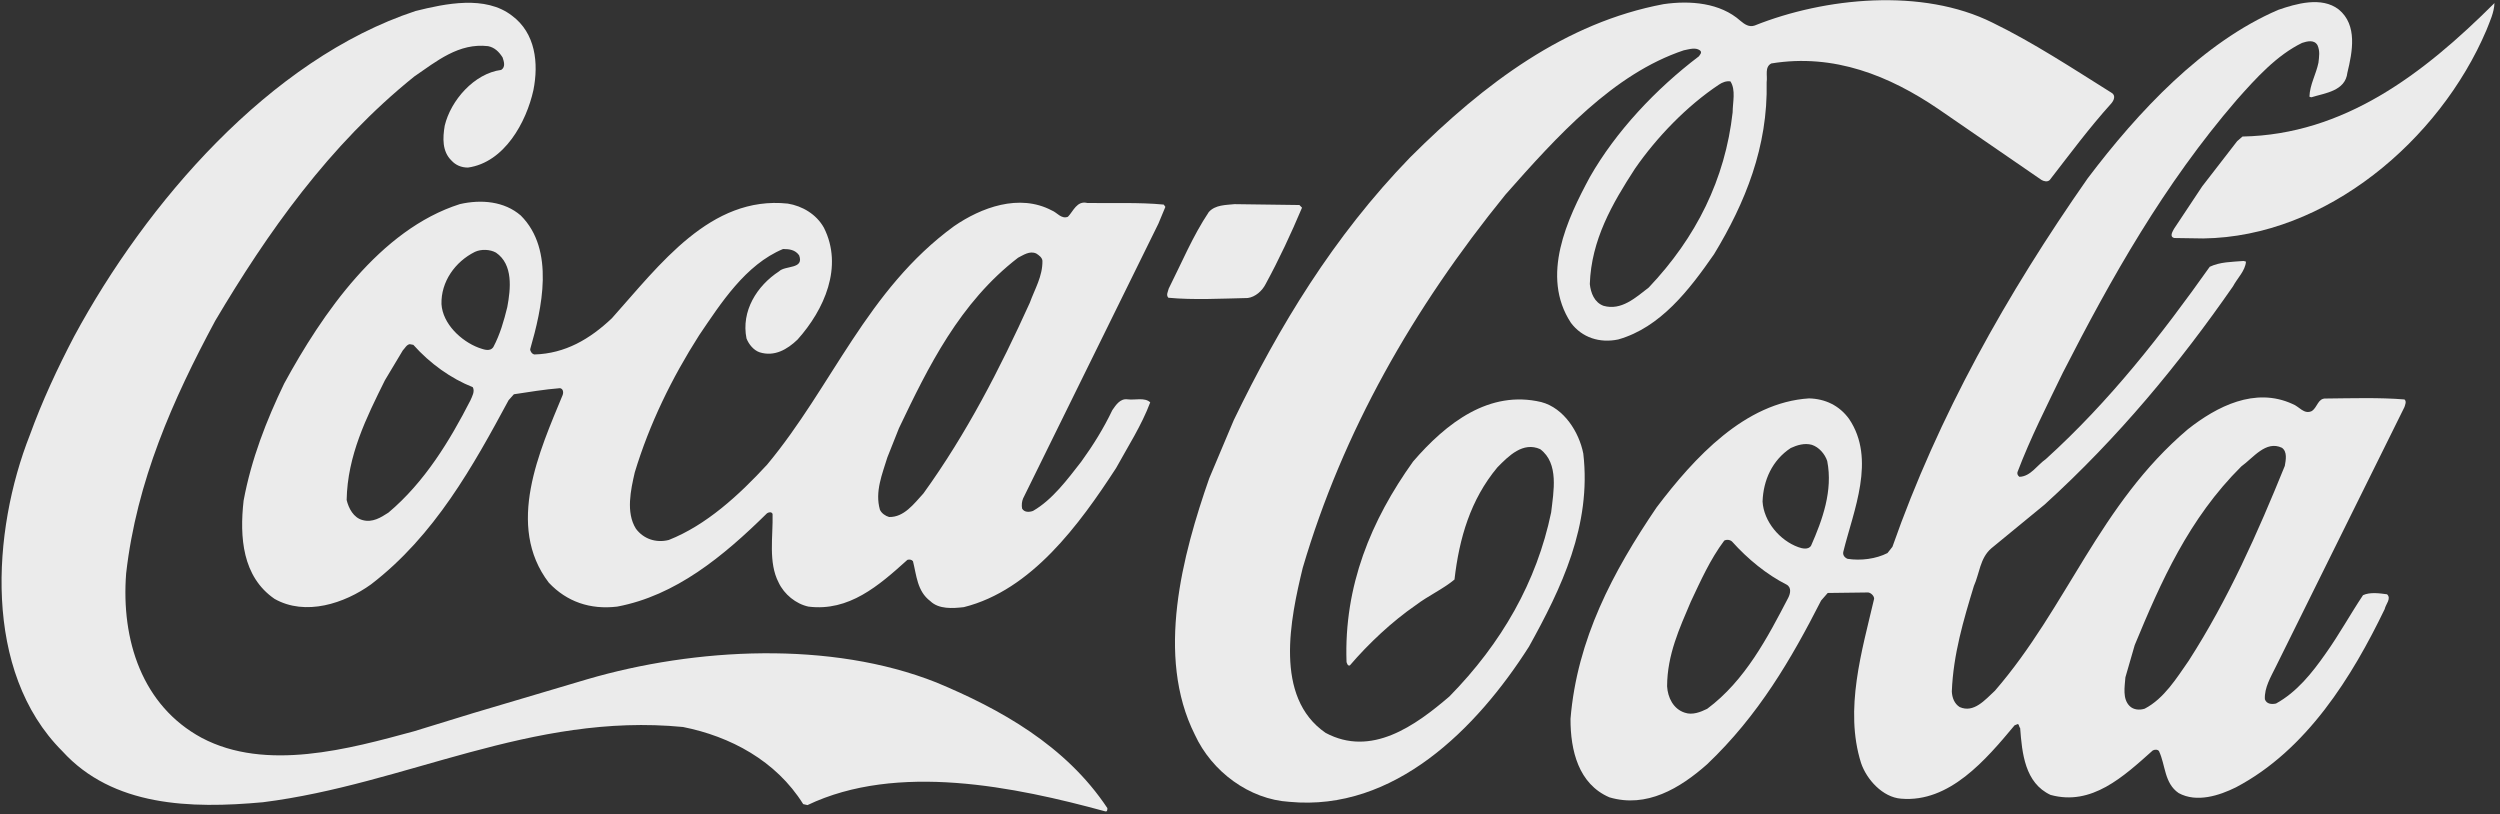 <?xml version="1.0" encoding="UTF-8"?>
<svg width="132px" height="43px" viewBox="0 0 132 43" version="1.1" xmlns="http://www.w3.org/2000/svg" xmlns:xlink="http://www.w3.org/1999/xlink">
    <rect x="0" y="0" width="132" height="43" fill="#333333" stroke="none"/>
    <!-- Generator: Sketch 57.1 (83088) - https://sketch.com -->
    <title>Group</title>
    <desc>Created with Sketch.</desc>
    <g id="Page-1" stroke="none" stroke-width="1" fill="none" fill-rule="evenodd" opacity="0.9">
        <g id="DESKTOP_COMO-FUNCIONA---A" transform="translate(-497, -1041)" fill="#FFFFFF" fill-rule="nonzero">
            <g id="Group-16" transform="translate(-40, 913)">
                <g id="Group-15" transform="translate(248, 116)">
                    <g id="logo-coca-cola" transform="translate(289, 12)">
                        <g id="Group">
                            <path d="M3.923,17.745 C7.701,10.754 14.229,3.128 21.938,0.582 C23.521,0.187 25.626,-0.257 27.03,0.825 C28.279,1.751 28.447,3.333 28.164,4.758 C27.793,6.443 26.639,8.576 24.708,8.848 C24.36,8.847 24.065,8.724 23.84,8.479 C23.337,7.991 23.374,7.278 23.481,6.636 C23.799,5.299 25.038,3.878 26.464,3.691 C26.708,3.536 26.605,3.24 26.536,3.031 C26.346,2.734 26.12,2.508 25.773,2.437 C24.227,2.257 23.059,3.227 21.874,4.039 C17.376,7.657 14.11,12.304 11.365,16.935 C9.126,21.099 7.216,25.403 6.661,30.269 C6.387,33.796 7.506,37.259 10.646,38.956 C14.046,40.758 18.449,39.539 21.859,38.612 L24.991,37.65 L31.012,35.863 C36.718,34.197 43.864,33.822 49.436,36.032 C52.803,37.434 56.273,39.358 58.469,42.669 C58.469,42.755 58.469,42.86 58.365,42.842 C53.589,41.539 47.371,40.248 42.635,42.509 L42.409,42.457 C40.974,40.157 38.545,38.879 36.061,38.385 C28.033,37.609 21.432,41.41 13.885,42.358 C10.06,42.709 5.958,42.591 3.291,39.662 C-0.919,35.458 -0.423,28.038 1.576,22.969 C2.225,21.181 3.031,19.446 3.923,17.745 Z" id="Shape"></path>
                            <path d="M15.004,20.252 C16.998,16.591 20.056,12.117 24.284,10.776 C25.415,10.519 26.631,10.628 27.497,11.379 C29.316,13.192 28.61,16.301 27.994,18.437 C27.994,18.559 28.098,18.698 28.219,18.716 C29.836,18.67 31.142,17.91 32.31,16.801 C34.823,13.994 37.513,10.318 41.596,10.75 C42.36,10.874 43.106,11.311 43.503,12.025 C44.539,14.08 43.523,16.353 42.11,17.93 C41.568,18.45 40.89,18.848 40.108,18.601 C39.795,18.496 39.536,18.182 39.415,17.869 C39.125,16.426 39.965,15.089 41.131,14.329 C41.463,14 42.469,14.229 42.195,13.482 C41.987,13.185 41.674,13.149 41.344,13.148 C39.36,13.976 38.066,16.005 36.913,17.704 C35.463,19.977 34.289,22.389 33.516,24.941 C33.304,25.862 33.039,27.06 33.575,27.914 C33.973,28.453 34.633,28.682 35.311,28.511 C37.278,27.735 39.005,26.16 40.505,24.531 C43.943,20.406 45.769,15.302 50.37,11.945 C51.798,10.96 53.817,10.202 55.535,11.112 C55.812,11.217 56.037,11.583 56.386,11.445 C56.664,11.168 56.857,10.577 57.413,10.718 C58.682,10.74 60.143,10.676 61.445,10.802 L61.532,10.923 L61.164,11.808 L54.021,26.315 C53.952,26.471 53.934,26.68 53.967,26.854 C54.089,27.063 54.349,27.046 54.54,26.978 C55.568,26.39 56.371,25.298 57.088,24.379 C57.716,23.512 58.276,22.61 58.731,21.655 C58.923,21.377 59.15,21.031 59.533,21.085 C59.932,21.138 60.437,20.966 60.732,21.245 C60.275,22.461 59.559,23.57 58.929,24.715 C56.989,27.698 54.457,31.167 50.89,32.057 C50.299,32.125 49.569,32.175 49.119,31.738 C48.425,31.214 48.394,30.38 48.205,29.632 C48.136,29.544 48.014,29.527 47.91,29.561 C46.393,30.93 44.824,32.297 42.687,32.029 C42.027,31.888 41.403,31.382 41.11,30.755 C40.557,29.692 40.823,28.321 40.792,27.138 C40.74,26.999 40.566,27.051 40.497,27.103 C38.177,29.389 35.667,31.449 32.588,32.029 C31.162,32.198 29.929,31.776 28.977,30.766 C26.676,27.75 28.497,23.794 29.707,20.86 C29.759,20.722 29.742,20.53 29.569,20.495 C28.734,20.562 27.934,20.697 27.134,20.817 L26.855,21.129 C24.983,24.599 22.953,28.277 19.59,30.855 C18.197,31.859 16.126,32.547 14.495,31.62 C12.796,30.45 12.646,28.363 12.862,26.435 C13.269,24.244 14.059,22.213 15.004,20.252 Z M20.323,20.079 C19.343,22.057 18.346,24.052 18.303,26.399 C18.406,26.834 18.665,27.339 19.15,27.462 C19.672,27.603 20.107,27.326 20.508,27.067 C22.425,25.457 23.755,23.254 24.839,21.138 C24.927,20.93 25.084,20.67 24.963,20.443 C23.818,19.988 22.708,19.201 21.825,18.208 L21.633,18.172 C21.46,18.206 21.389,18.379 21.268,18.501 L20.323,20.079 Z M23.31,16.057 C23.376,17.1 24.346,18.008 25.266,18.358 C25.491,18.429 25.856,18.604 26.048,18.326 C26.398,17.667 26.609,16.938 26.786,16.208 C26.963,15.253 27.106,13.967 26.187,13.338 C25.874,13.163 25.405,13.144 25.075,13.299 C24.03,13.818 23.279,14.875 23.31,16.057 Z M46.852,24.152 C46.588,25.02 46.185,25.957 46.46,26.914 C46.546,27.105 46.755,27.245 46.945,27.298 C47.728,27.318 48.252,26.607 48.758,26.052 C51.046,22.88 52.796,19.462 54.372,15.99 C54.635,15.262 55.055,14.585 55.04,13.767 C55.024,13.594 54.85,13.472 54.712,13.384 C54.365,13.227 54.033,13.469 53.755,13.607 C50.67,15.978 49.007,19.379 47.466,22.607 L46.852,24.152 Z" id="Shape"></path>
                            <path d="M61.71,15.234 C62.392,13.881 62.971,12.475 63.827,11.192 C64.176,10.81 64.715,10.829 65.184,10.779 L68.608,10.825 L68.747,10.965 C68.168,12.336 67.538,13.689 66.82,15.008 C66.645,15.355 66.28,15.684 65.88,15.735 C64.489,15.765 63.011,15.847 61.691,15.721 C61.552,15.581 61.675,15.39 61.71,15.234 Z" id="Shape"></path>
                            <path d="M65.144,22.181 C67.526,17.253 70.393,12.501 74.457,8.308 C78.4,4.375 82.669,1.192 87.835,0.219 C89.244,0.016 90.825,0.143 91.899,1.103 C92.108,1.277 92.35,1.451 92.646,1.348 C96.353,-0.134 101.5,-0.655 105.214,1.201 C107.365,2.251 109.412,3.597 111.476,4.89 C111.736,5.03 111.613,5.307 111.474,5.464 C110.287,6.78 109.291,8.133 108.227,9.503 C108.105,9.624 107.914,9.571 107.793,9.502 L102.33,5.745 C99.781,4.016 96.847,2.806 93.526,3.35 C93.161,3.54 93.332,3.993 93.279,4.34 C93.354,7.747 92.144,10.716 90.502,13.422 C89.191,15.312 87.672,17.288 85.445,17.923 C84.47,18.129 83.533,17.83 82.945,17.046 C81.32,14.571 82.756,11.552 83.945,9.348 C85.309,6.955 87.42,4.702 89.703,2.972 C89.755,2.885 89.86,2.799 89.791,2.694 C89.566,2.467 89.183,2.605 88.904,2.656 C85.198,3.895 82.231,7.17 79.491,10.272 C74.604,16.286 70.896,22.809 68.785,29.981 C68.133,32.672 67.25,36.807 69.989,38.694 C72.4,39.989 74.718,38.327 76.532,36.77 C79.287,33.963 81.141,30.719 81.901,27.054 C82.026,25.96 82.327,24.466 81.322,23.715 C80.419,23.312 79.669,24.057 79.059,24.68 C77.645,26.379 77.047,28.411 76.797,30.6 C76.169,31.119 75.42,31.447 74.758,31.949 C73.503,32.814 72.266,33.974 71.271,35.136 C71.149,35.17 71.132,35.03 71.097,34.961 C70.955,30.928 72.392,27.474 74.61,24.37 C76.373,22.325 78.639,20.577 81.382,21.23 C82.581,21.546 83.376,22.818 83.598,23.948 C84.037,27.739 82.444,31.054 80.73,34.142 C77.968,38.479 73.608,42.861 68.082,42.337 C65.962,42.209 63.985,40.742 63.088,38.792 C60.999,34.631 62.443,29.282 63.848,25.254 L65.144,22.181 Z M83.942,14.998 C83.993,15.468 84.182,15.971 84.669,16.148 C85.606,16.412 86.356,15.719 87.053,15.182 C89.566,12.532 91.088,9.46 91.483,5.933 C91.484,5.411 91.661,4.751 91.367,4.298 C91.159,4.263 90.932,4.349 90.758,4.47 C89.068,5.594 87.48,7.24 86.327,8.905 C85.122,10.761 84.02,12.669 83.942,14.998 Z" id="Shape"></path>
                            <path d="M87.465,26.795 C89.472,24.143 92.142,21.249 95.515,21.035 C96.367,21.056 97.113,21.405 97.632,22.12 C99.068,24.245 97.859,26.97 97.329,29.124 C97.277,29.315 97.415,29.454 97.554,29.507 C98.249,29.614 99.049,29.513 99.659,29.202 L99.92,28.872 C102.344,21.963 105.946,15.544 110.225,9.423 C112.898,5.886 116.317,2.23 120.286,0.523 C121.226,0.196 122.583,-0.199 123.484,0.5 C124.489,1.32 124.207,2.744 123.942,3.838 C123.835,4.811 122.756,4.912 122.043,5.136 C122.008,5.118 121.973,5.135 121.938,5.1 C121.958,4.474 122.29,3.919 122.414,3.312 C122.45,2.981 122.503,2.704 122.365,2.39 C122.192,2.077 121.81,2.18 121.548,2.266 C120.207,2.921 119.126,4.117 118.096,5.278 C114.256,9.732 111.475,14.676 108.921,19.673 C108.081,21.409 107.205,23.127 106.521,24.932 C106.503,25.036 106.537,25.106 106.624,25.176 C107.215,25.161 107.565,24.553 108.018,24.242 C111.401,21.177 114.142,17.658 116.674,14.086 C117.214,13.827 117.84,13.829 118.466,13.779 L118.587,13.814 C118.551,14.301 118.133,14.682 117.905,15.115 C115.075,19.19 111.863,23.09 107.957,26.64 L105.133,28.959 C104.54,29.479 104.52,30.278 104.222,30.938 C103.678,32.726 103.132,34.549 103.056,36.513 C103.072,36.843 103.193,37.157 103.47,37.332 C104.216,37.665 104.809,36.954 105.333,36.47 C109.156,32.05 110.842,26.633 115.515,22.668 C117.049,21.457 119.068,20.421 121.047,21.331 C121.394,21.454 121.653,21.907 122.072,21.7 C122.367,21.492 122.386,21.023 122.804,21.042 C124.177,21.029 125.637,20.982 126.957,21.091 C127.078,21.196 126.991,21.369 126.956,21.491 L126.011,23.399 L120.165,35.199 C119.902,35.737 119.552,36.31 119.585,36.918 C119.671,37.179 119.949,37.197 120.175,37.146 C121.273,36.541 122.075,35.536 122.791,34.513 C123.508,33.507 124.085,32.448 124.767,31.426 C125.132,31.253 125.636,31.325 126.036,31.378 C126.278,31.604 125.964,31.899 125.912,32.16 C124.196,35.717 121.801,39.602 118.057,41.571 C117.186,42.003 115.986,42.398 115.031,41.873 C114.268,41.349 114.341,40.393 113.996,39.662 C113.927,39.557 113.753,39.574 113.665,39.625 C112.113,41.011 110.44,42.569 108.269,41.971 C106.915,41.34 106.764,39.776 106.664,38.437 C106.595,38.384 106.63,38.281 106.544,38.228 L106.37,38.297 C104.852,40.116 102.932,42.388 100.377,42.17 C99.404,42.097 98.556,41.156 98.263,40.285 C97.369,37.449 98.319,34.341 98.954,31.614 C98.955,31.457 98.781,31.3 98.642,31.282 L96.504,31.309 L96.155,31.708 C94.579,34.797 92.849,37.78 90.128,40.361 C88.698,41.625 86.938,42.68 84.977,42.099 C83.345,41.398 82.917,39.624 82.923,37.955 C83.269,33.751 85.159,30.194 87.465,26.795 Z M88.023,36.236 C88.056,36.827 88.35,37.437 88.957,37.63 C89.356,37.77 89.791,37.598 90.14,37.425 C92.144,35.937 93.334,33.647 94.418,31.565 C94.524,31.357 94.611,31.027 94.334,30.869 C93.293,30.344 92.287,29.524 91.457,28.599 C91.353,28.494 91.161,28.476 91.039,28.545 C90.288,29.551 89.798,30.662 89.273,31.772 C88.677,33.179 88.029,34.567 88.023,36.236 Z M93.063,26.484 C93.128,27.544 93.977,28.538 94.95,28.889 C95.141,28.959 95.488,29.048 95.628,28.805 C96.224,27.451 96.786,25.906 96.477,24.341 C96.357,23.975 96.045,23.609 95.664,23.486 C95.282,23.38 94.881,23.501 94.551,23.656 C93.575,24.296 93.101,25.355 93.063,26.484 Z M112.221,35.763 C112.184,36.267 112.06,36.892 112.442,37.276 C112.649,37.486 112.98,37.504 113.241,37.418 C114.268,36.883 114.933,35.79 115.562,34.889 C117.659,31.628 119.2,28.14 120.638,24.599 C120.692,24.286 120.78,23.851 120.485,23.642 C119.635,23.239 118.971,24.176 118.343,24.626 C115.57,27.38 114.099,30.712 112.713,34.061 L112.221,35.763 Z" id="Shape"></path>
                            <path d="M116.274,9.843 L118.124,7.451 L118.403,7.209 C123.758,7.106 127.94,3.922 131.708,0.162 C131.689,0.667 131.46,1.135 131.286,1.586 C128.814,7.401 122.818,12.508 116.334,12.59 L114.804,12.567 C114.526,12.497 114.719,12.219 114.789,12.08 L116.274,9.843 Z" id="Shape"></path>
                        </g>
                    </g>
                </g>
            </g>
        </g>
    </g>
</svg>